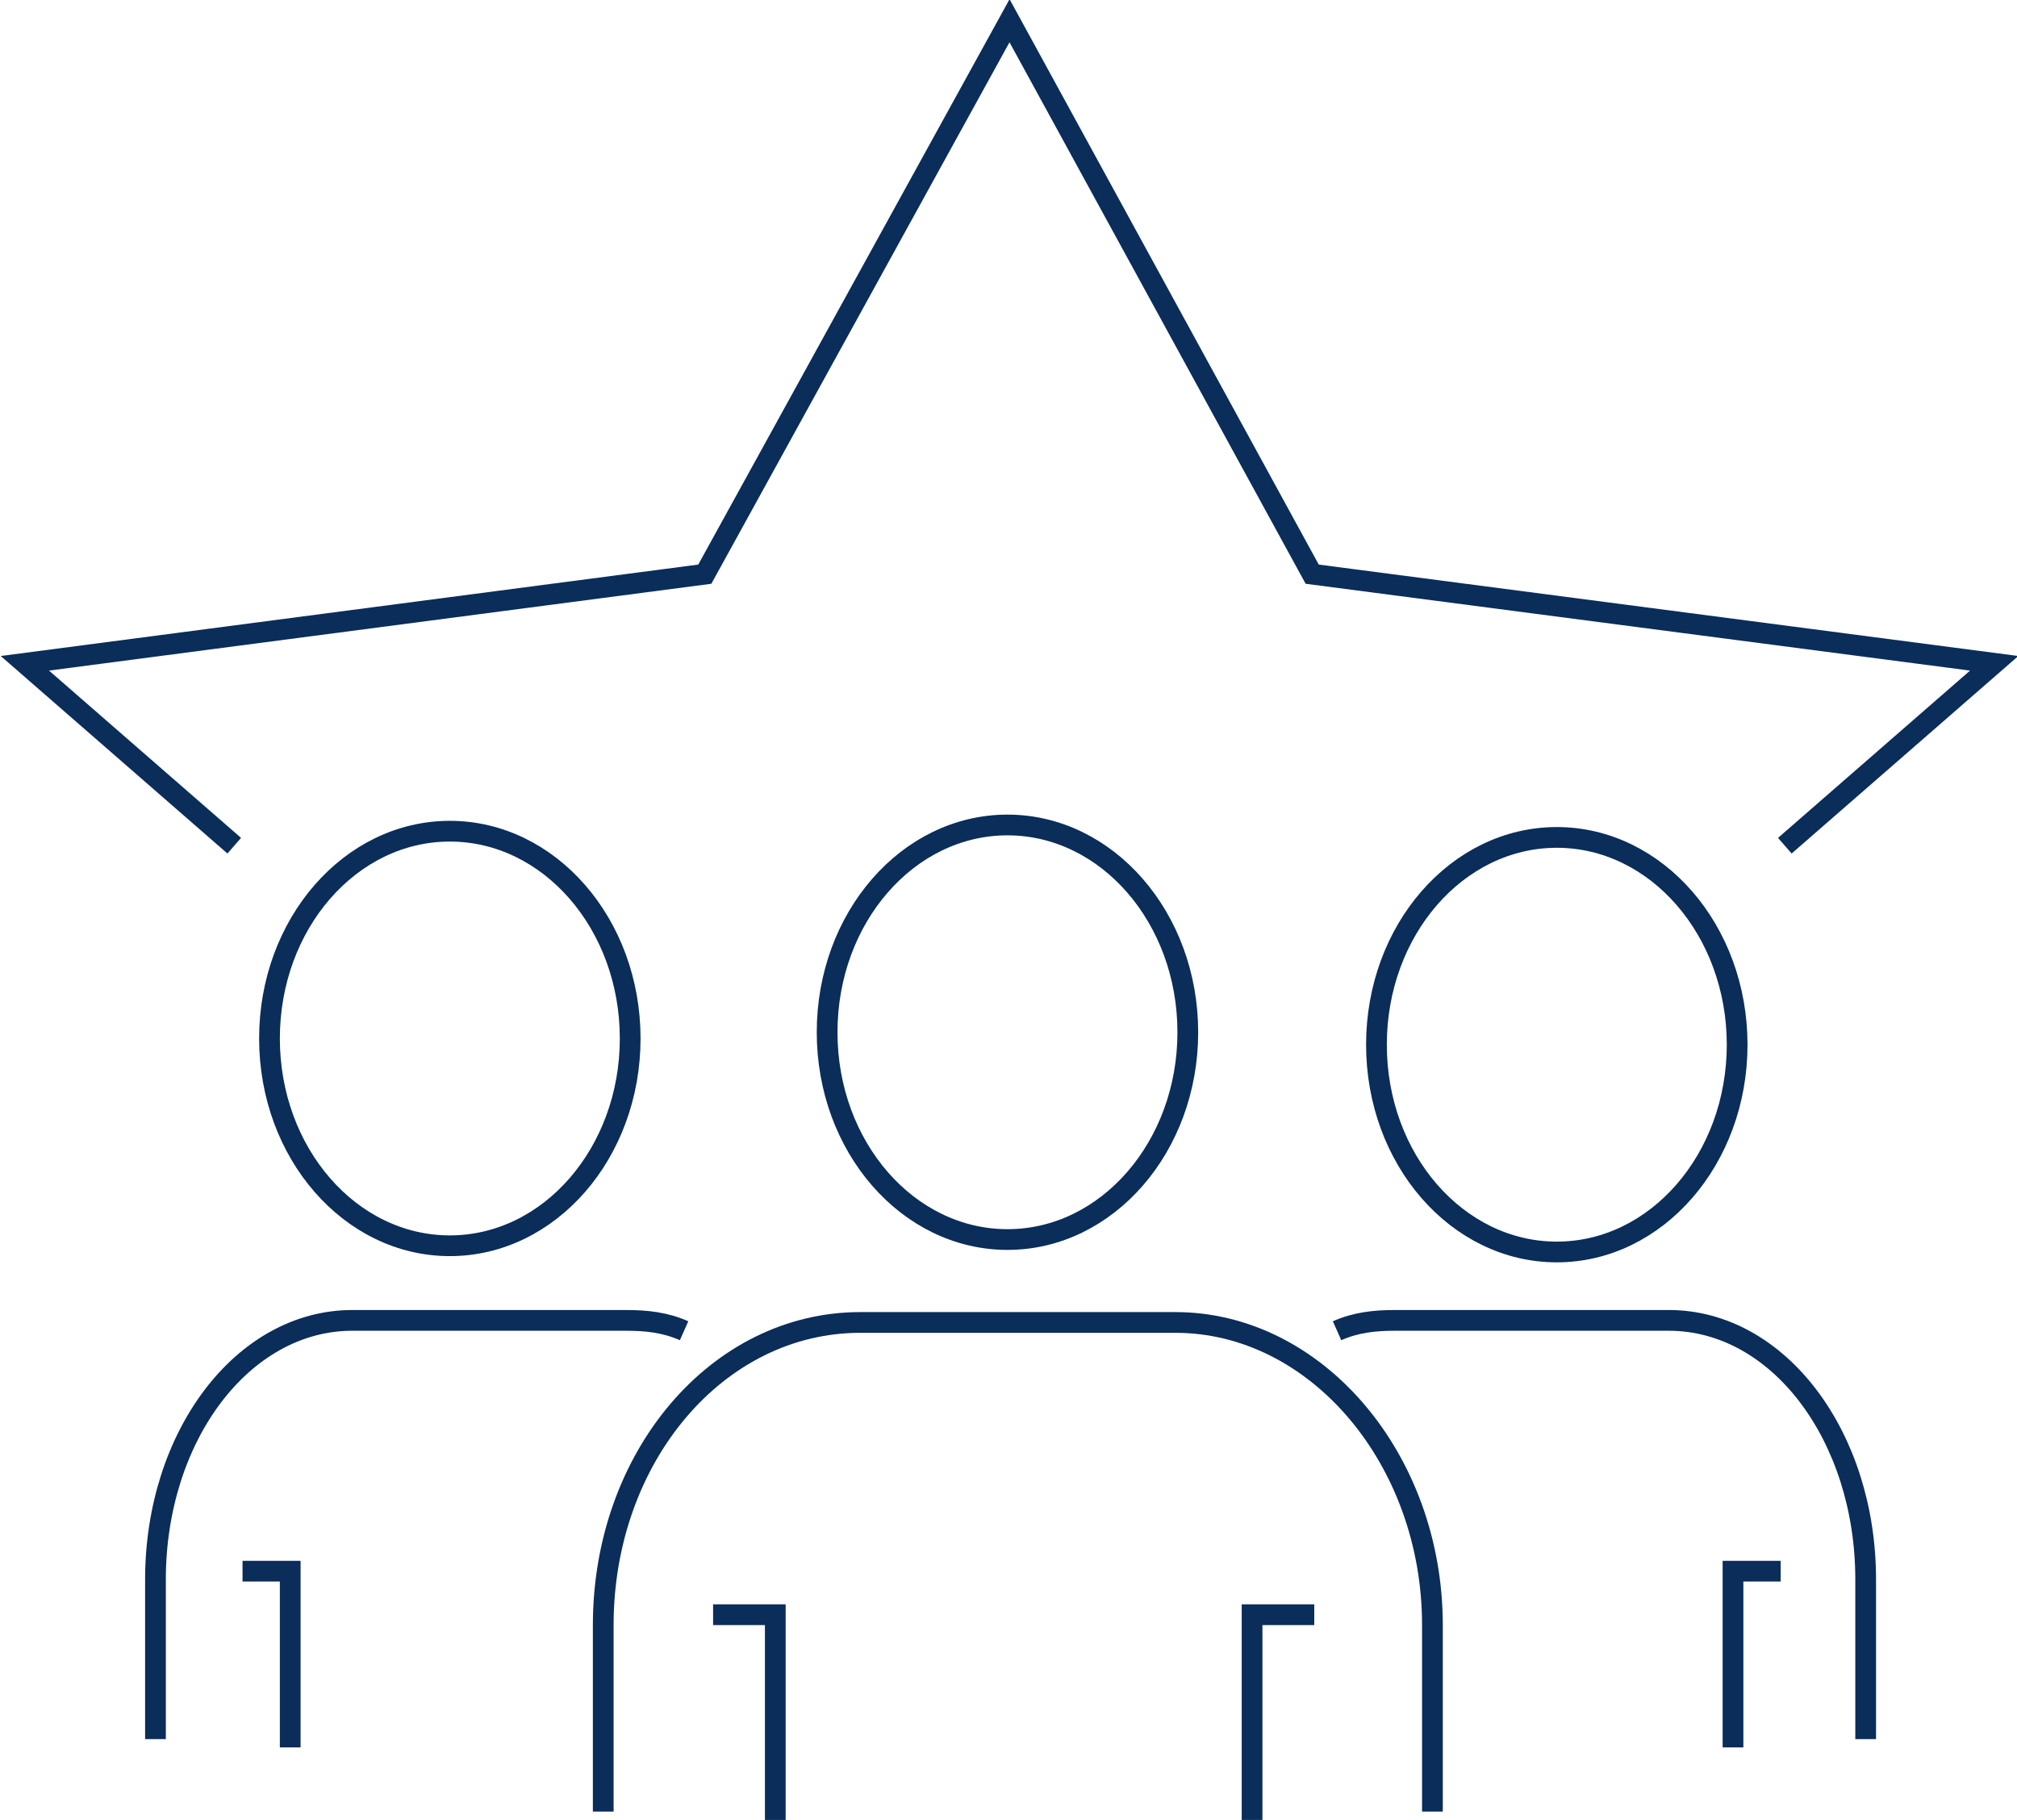 <?xml version="1.0" encoding="UTF-8"?><svg xmlns="http://www.w3.org/2000/svg" viewBox="0 0 97.3 87.8"><defs><style>.d{fill:none;stroke:#0a2d5a;stroke-miterlimit:10;}</style></defs><g id="a"/><g id="b"><g id="c"><g><path class="d" d="M69.1,87.4v-9c0-8-5.6-14.6-12.4-14.6h-15.2c-6.9,0-12.4,6.5-12.4,14.6v9"/><ellipse class="d" cx="48.6" cy="49.8" rx="8.7" ry="10"/><polyline class="d" points="34.4 77.9 37.4 77.9 37.4 87.8"/><polyline class="d" points="63.4 77.9 60.4 77.9 60.4 87.8"/><path class="d" d="M33,64.2c-.9-.4-1.8-.5-2.8-.5h-13.2c-5.3,0-9.5,5.6-9.5,12.5v7.7"/><polyline class="d" points="11.7 75.8 14 75.8 14 84.3"/><ellipse class="d" cx="21.7" cy="50.1" rx="8.7" ry="10"/><path class="d" d="M64.5,64.2c.9-.4,1.8-.5,2.8-.5h13.2c5.3,0,9.5,5.6,9.5,12.5v7.7"/><polyline class="d" points="85.9 75.8 83.6 75.8 83.6 84.3"/><ellipse class="d" cx="75.1" cy="50.4" rx="8.7" ry="10"/><polyline class="d" points="86.1 40.8 96.2 32 63.3 27.7 48.7 1 34 27.7 1.2 32 11.3 40.8"/></g></g></g></svg>